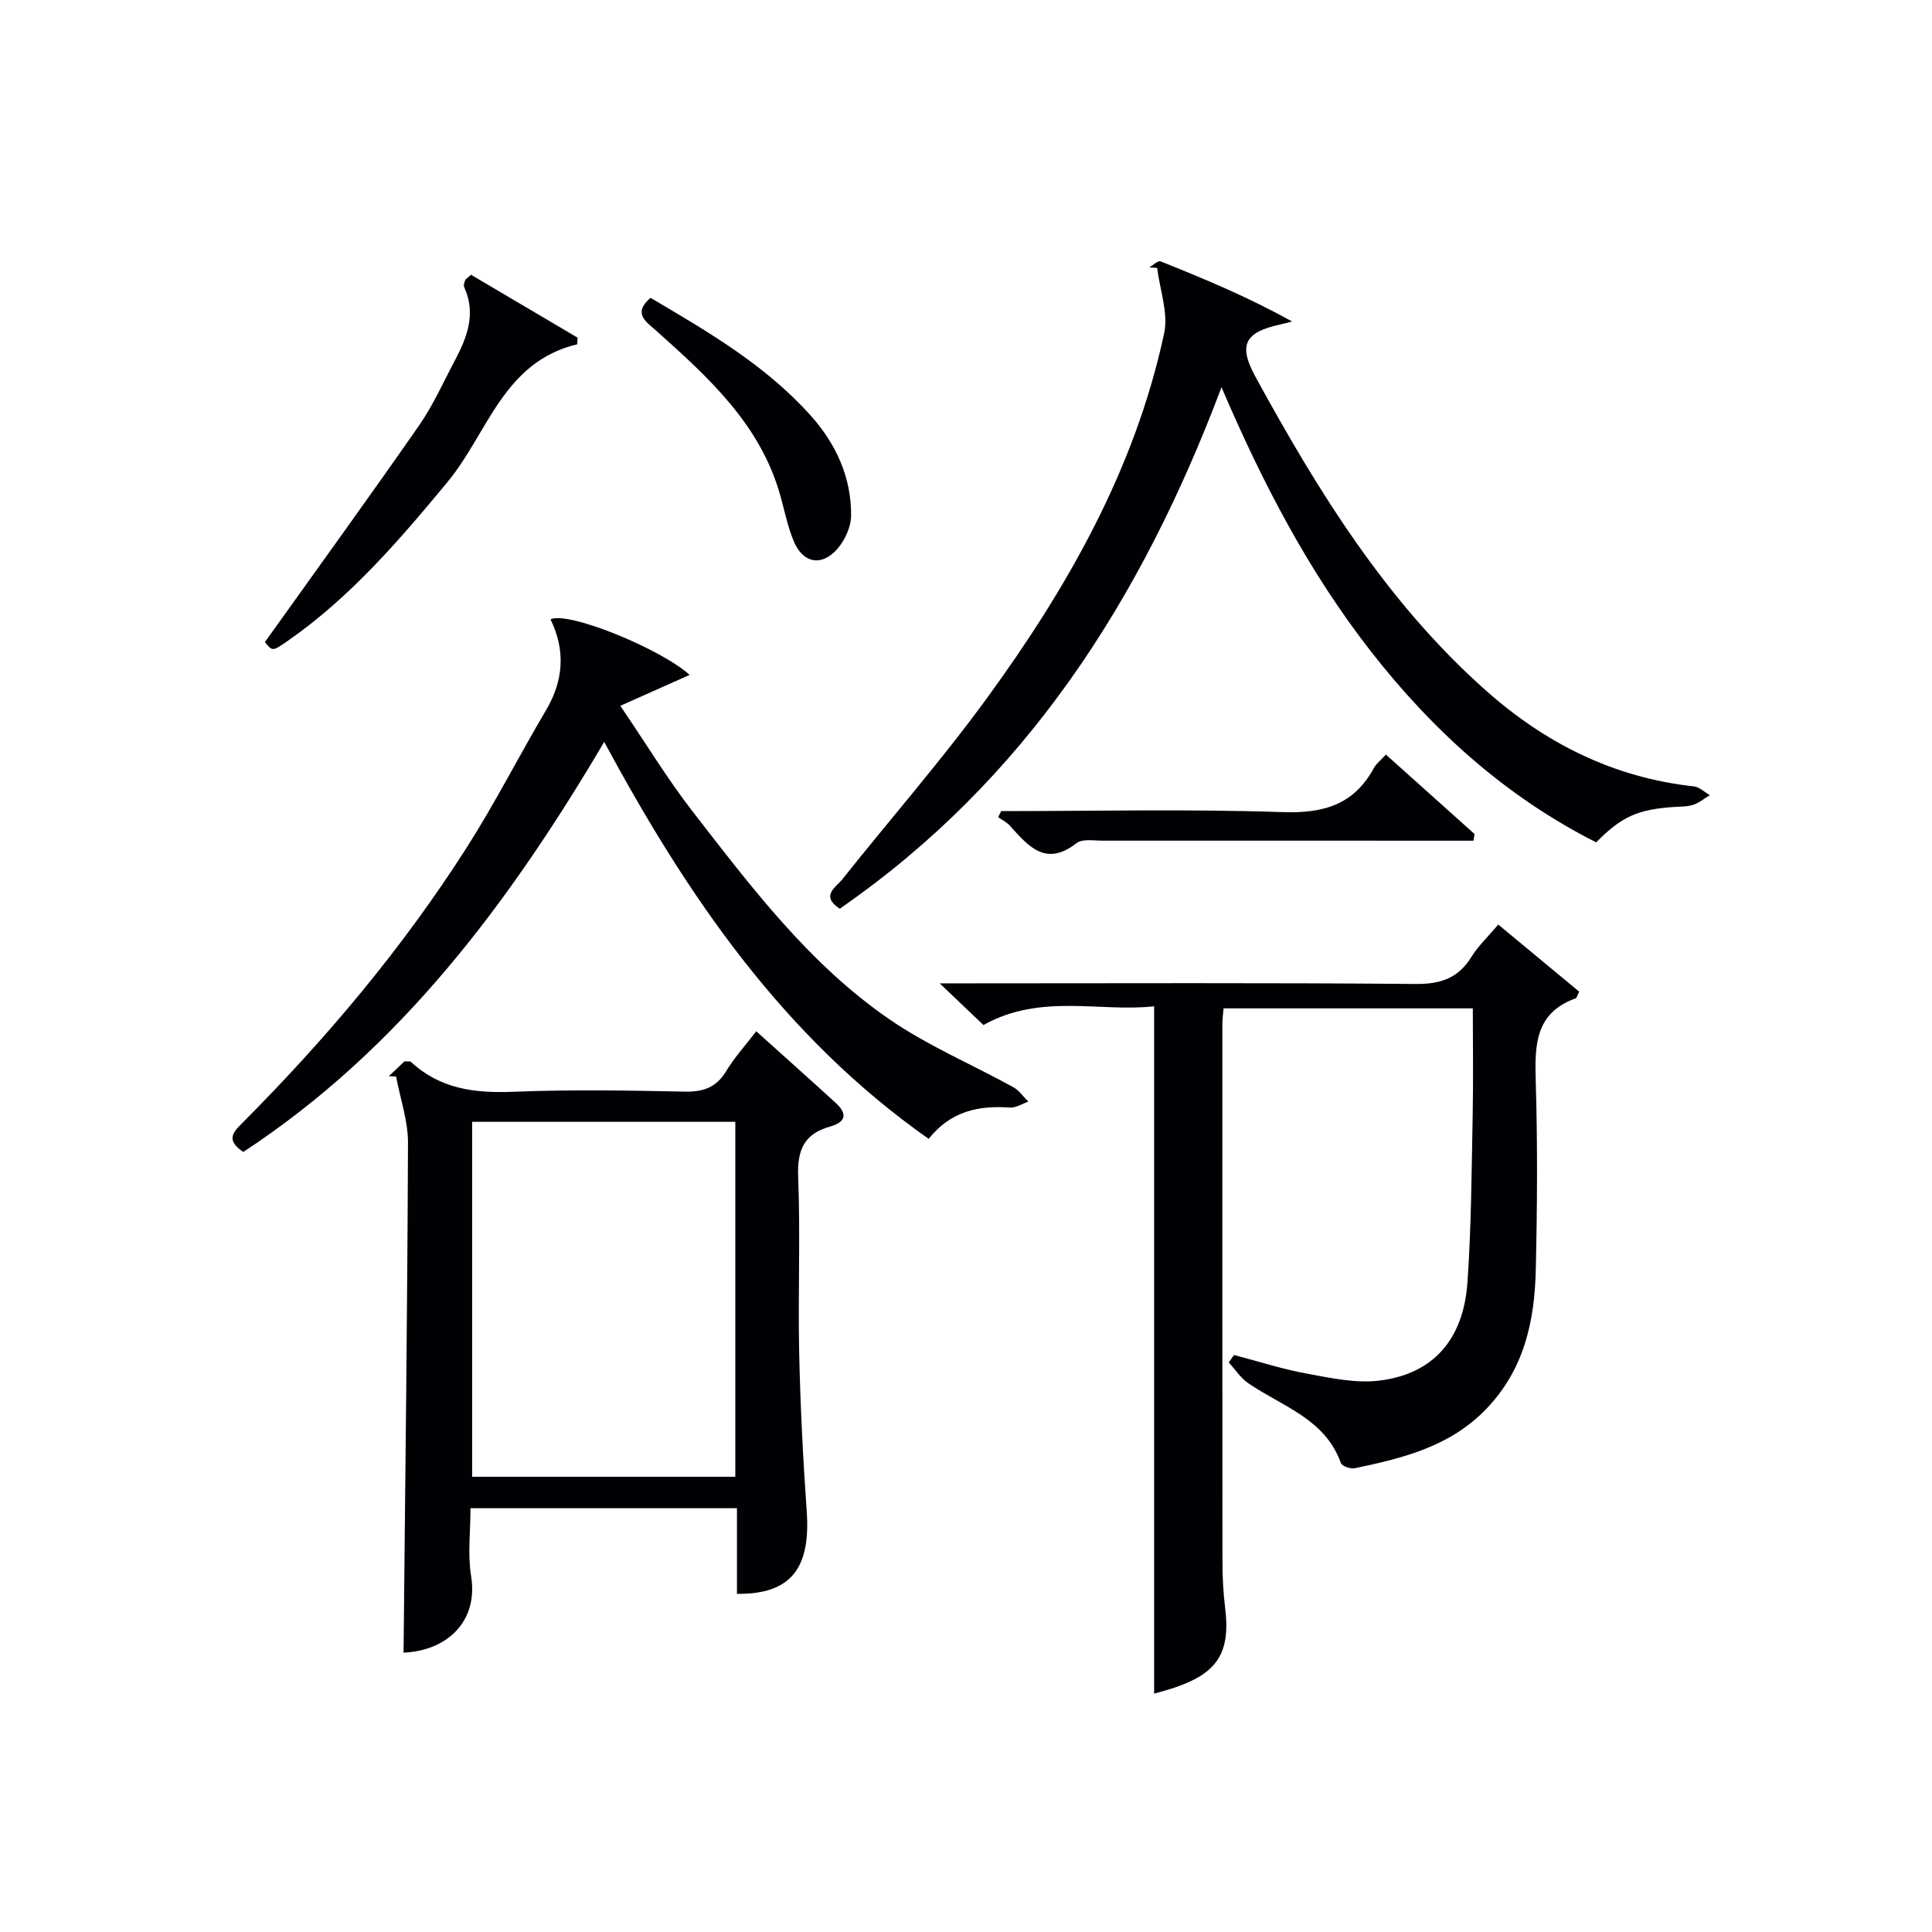 <svg enable-background="new 0 0 400 400" viewBox="0 0 400 400" xmlns="http://www.w3.org/2000/svg"><g fill="#010105"><path d="m238.95 350.65c0-47.43 0-94.49 0-142.31-11.25 1.26-23.48-2.75-35.34 3.88-2.43-2.31-5.14-4.89-9.06-8.63h6.57c30.65 0 61.3-.14 91.95.13 5.23.05 8.87-1.21 11.61-5.66 1.38-2.23 3.36-4.08 5.52-6.64 5.76 4.78 11.36 9.42 16.75 13.89-.52 1.08-.55 1.32-.66 1.36-8.48 3-8.56 9.74-8.33 17.21.39 12.98.31 25.98.01 38.97-.24 10.65-2.39 20.67-10.25 28.85-7.53 7.83-17.26 10.19-27.21 12.28-.89.19-2.66-.42-2.89-1.06-3.28-9.22-12.21-11.74-19.21-16.56-1.57-1.08-2.68-2.84-4.01-4.28.37-.51.73-1.03 1.1-1.54 5.03 1.31 10 2.93 15.1 3.86 4.96.91 10.17 2.05 15.06 1.43 11.07-1.39 17.33-8.49 18.16-20.33.8-11.44.85-22.93 1.08-34.4.15-7.32.03-14.64.03-22.33-17.35 0-34.4 0-51.6 0-.1 1.25-.25 2.22-.25 3.19-.01 37.15-.02 74.29.02 111.44 0 3.16.16 6.33.55 9.47 1.11 9.06-1.41 13.34-9.95 16.35-1.71.62-3.48 1.05-4.75 1.43z"/><path d="m83.55 342.16c.35-35.37.79-70.43.92-105.5.02-4.59-1.6-9.19-2.47-13.79-.5-.02-1-.03-1.5-.05 1.14-1.08 2.29-2.17 3.24-3.08.72.05 1.16-.06 1.34.11 6.03 5.62 13.24 6.51 21.17 6.19 11.8-.47 23.64-.28 35.46-.03 3.88.08 6.59-.84 8.65-4.26 1.7-2.82 3.96-5.29 6.21-8.24 5.65 5.09 11.09 9.93 16.47 14.85 2.46 2.25 2.1 3.97-1.2 4.89-5.32 1.47-6.81 4.84-6.59 10.35.48 12.13-.05 24.31.21 36.45.24 10.95.79 21.91 1.56 32.84.84 11.83-3.28 17.22-14.44 17.1 0-2.9 0-5.83 0-8.75 0-2.95 0-5.89 0-8.98-18.64 0-36.57 0-55.17 0 0 4.81-.6 9.52.12 14.01 1.57 9.62-5.21 15.54-13.98 15.89zm68.69-109.9c-18.28 0-36.21 0-54.49 0v73.49h54.49c0-24.57 0-48.93 0-73.49z"/><path d="m252.9 80.17c-16.67 44.25-40.66 81.43-79.04 107.97-4.07-2.68-.8-4.42.5-6.05 9.94-12.5 20.49-24.55 29.89-37.43 16.74-22.95 30.72-47.47 36.77-75.62.91-4.23-.89-9.03-1.44-13.57-.54-.04-1.08-.08-1.63-.12.79-.44 1.8-1.45 2.33-1.24 9.17 3.66 18.29 7.47 27.23 12.46-.83.21-1.66.43-2.5.62-7.31 1.6-8.68 4.24-5.08 10.82 12.97 23.73 27.11 46.62 47.59 64.85 12.37 11.01 26.53 18.14 43.17 19.95 1.16.13 2.21 1.19 3.31 1.82-1.13.68-2.19 1.58-3.41 1.99-1.23.41-2.62.36-3.95.45-7.53.5-10.89 1.97-16.17 7.33-18.64-9.42-33.78-23.06-46.62-39.51-12.75-16.35-22.32-34.53-30.95-54.72z"/><path d="m192.27 235.79c-30.04-21.12-49.91-50.12-67.17-82.19-19.71 33.39-42.3 63.63-74.73 84.9-3.59-2.41-2.19-4-.33-5.87 17.43-17.48 33.28-36.29 46.56-57.11 5.89-9.23 10.87-19.05 16.45-28.48 3.66-6.19 4.04-12.43.93-18.81 3.59-1.77 22.83 6.09 28.8 11.5-4.47 1.99-8.98 4-14.35 6.4 5.46 8.03 9.84 15.28 15.01 21.93 12.14 15.65 24.15 31.6 40.68 42.96 8 5.5 17.12 9.36 25.67 14.07 1.22.67 2.08 1.98 3.11 2.99-1.27.44-2.58 1.32-3.81 1.23-6.48-.47-12.27.74-16.82 6.48z"/><path d="m97.53 56.89c7.24 4.28 14.65 8.65 22.05 13.02-.02.46-.05.92-.07 1.37-15.34 3.64-18.54 18.48-26.86 28.52-10.01 12.08-20.13 23.89-33.11 32.91-3.14 2.18-3.16 2.16-4.69.22 10.81-15.14 21.5-29.88 31.91-44.83 2.92-4.2 5.03-8.98 7.44-13.52 2.54-4.79 4.41-9.69 1.9-15.14-.17-.37.04-.97.21-1.41.1-.28.46-.46 1.22-1.14z"/><path d="m207.28 167.93c19.43 0 38.87-.45 58.28.21 8.47.29 14.78-1.53 18.9-9.16.46-.84 1.31-1.47 2.48-2.75 6.17 5.54 12.25 10.99 18.34 16.44-.07.46-.14.93-.21 1.39-1.83 0-3.66 0-5.49 0-23.78-.01-47.56-.03-71.34-.01-1.81 0-4.16-.42-5.35.51-6.43 5.02-10.01.58-13.84-3.64-.65-.71-1.59-1.16-2.39-1.73.2-.41.41-.83.62-1.26z"/><path d="m134.68 61.66c11.89 7.01 23.81 13.93 33.16 24.37 5.26 5.87 8.44 12.83 8.37 20.73-.02 2.59-1.6 5.81-3.53 7.59-3.19 2.95-6.57 1.87-8.31-2.22-1.28-3.03-1.92-6.33-2.81-9.52-4.12-14.73-14.87-24.46-25.7-34.14-1.98-1.79-4.99-3.53-1.18-6.81z"/></g></svg>